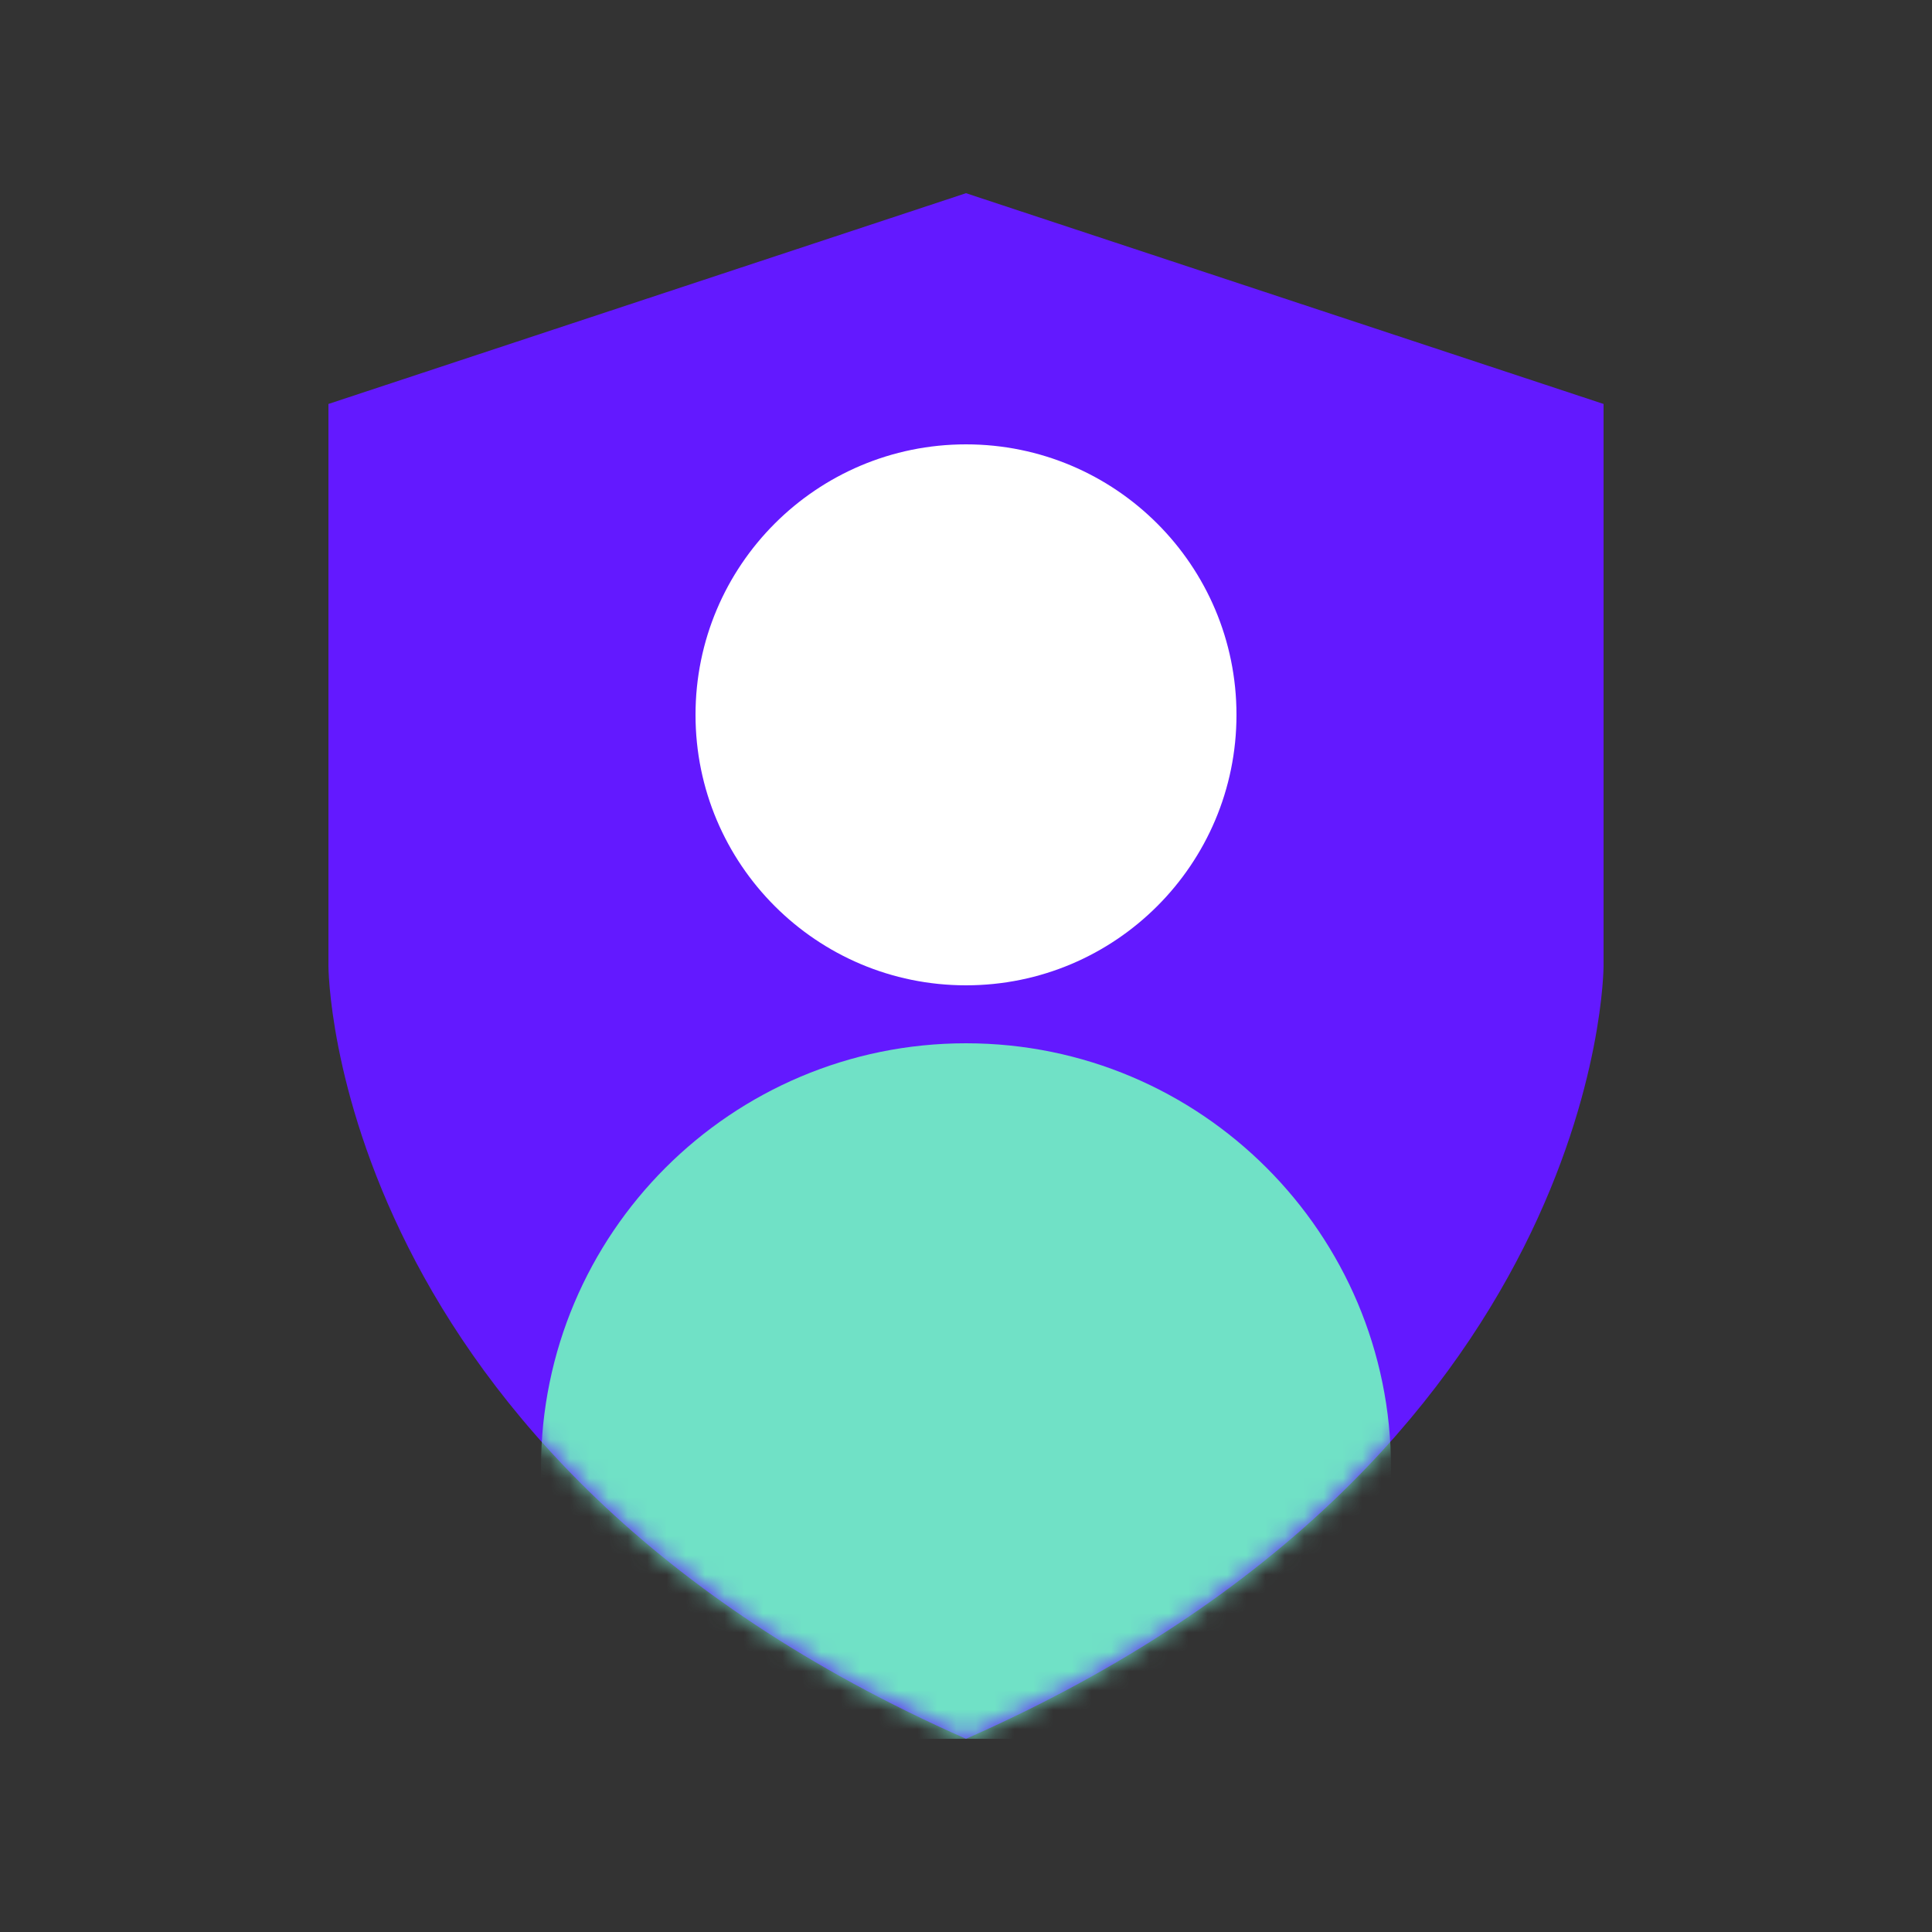 <svg width="100" height="100" viewBox="0 0 100 100" fill="none" xmlns="http://www.w3.org/2000/svg">
<rect x="0" y="0" width="100" height="100" fill="#333333" stroke="none"/>
<path d="M50 10L17 20.909V50C17 50 17 75.454 50 90C83 75.454 83 50 83 50V20.909L50 10Z" fill="#6319FF"/>
<mask id="mask0_2532_178093" style="mask-type:alpha" maskUnits="userSpaceOnUse" x="17" y="10" width="66" height="80">
<path d="M50 10L17 20.909V50C17 50 17 75.454 50 90C83 75.454 83 50 83 50V20.909L50 10Z" fill="black"/>
</mask>
<g mask="url(#mask0_2532_178093)">
<path d="M28 76C28 63.85 37.85 54 50 54C62.15 54 72 63.85 72 76V90H28V76Z" fill="#70E1C6"/>
</g>
<circle cx="50" cy="37" r="14" fill="white"/>
</svg>
